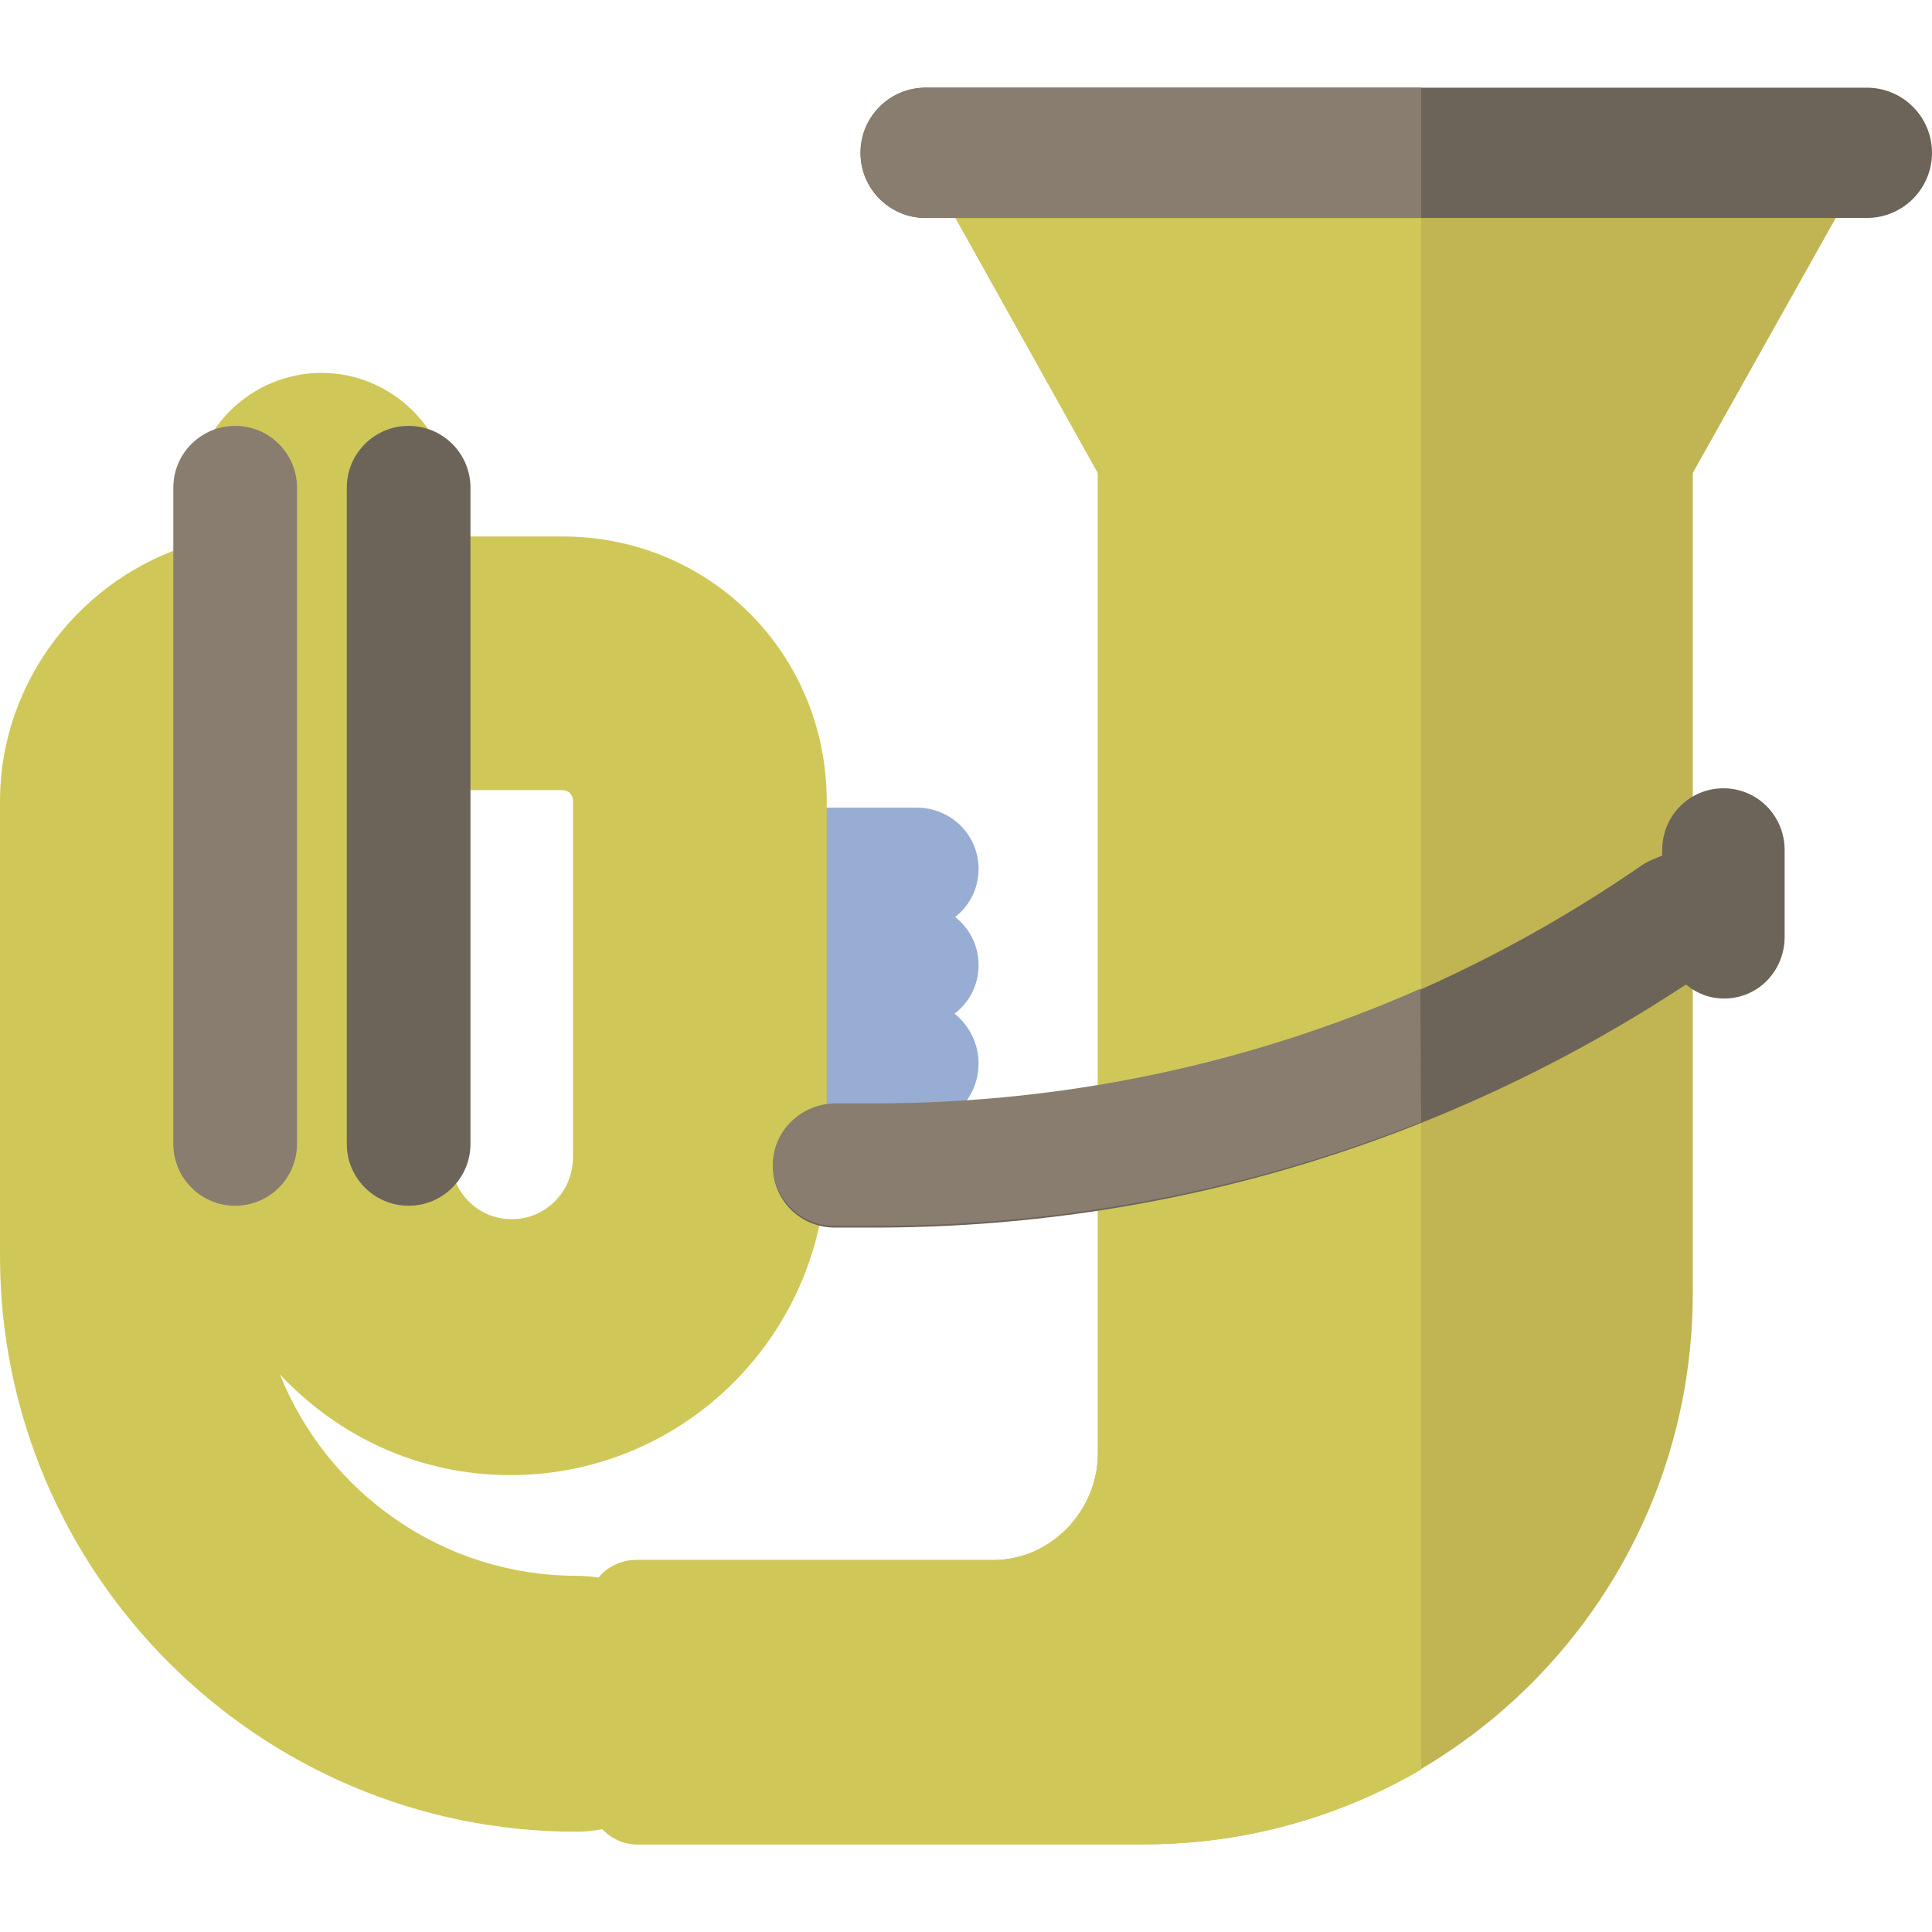 <?xml version="1.0" encoding="iso-8859-1"?>
<!-- Uploaded to: SVG Repo, www.svgrepo.com, Generator: SVG Repo Mixer Tools -->
<svg height="800px" width="800px" version="1.1" id="Layer_1" xmlns="http://www.w3.org/2000/svg" xmlns:xlink="http://www.w3.org/1999/xlink" 
	 viewBox="0 0 512.001 512.001" xml:space="preserve">
<g>
	<path style="fill:#98ADD4;" d="M242.945,246.497h-27.318c-9.052,0-16.391-7.177-16.391-16.229s7.339-16.229,16.391-16.229h27.318
		c9.052,0,16.391,7.177,16.391,16.229S251.997,246.497,242.945,246.497z"/>
	<path style="fill:#98ADD4;" d="M242.945,272h-27.318c-9.052,0-16.391-7.177-16.391-16.229s7.339-16.229,16.391-16.229h27.318
		c9.052,0,16.391,7.177,16.391,16.229S251.997,272,242.945,272z"/>
	<path style="fill:#98ADD4;" d="M242.945,298.661h-27.318c-9.052,0-16.391-7.756-16.391-16.808s7.339-16.808,16.391-16.808h27.318
		c9.052,0,16.391,7.756,16.391,16.808S251.997,298.661,242.945,298.661z"/>
</g>
<path style="fill:#CFC859;" d="M149.012,142.17h-29.615v-9.438c0-18.699-15.497-33.911-34.196-33.911s-34.196,15.212-34.196,33.911
	v11.51C22.025,152.877,0,180.146,0,212.359v120.502c0,84.126,68.622,152.567,152.748,152.567c18.699,0,34.003-15.212,34.003-33.911
	s-15.167-33.911-33.866-33.911c-35.651,0-66.206-22.126-78.701-53.369c15.391,16.413,36.824,26.684,61.047,26.684
	c46.479,0,83.858-37.815,83.858-84.294v-94.267C219.088,173.227,188.144,142.17,149.012,142.17z M151.854,212.359v94.267
	c0,9.082-7.146,16.472-16.229,16.472s-16.229-7.39-16.229-16.472v-97.224h29.615C150.747,209.403,151.854,210.625,151.854,212.359z"
	/>
<path style="fill:#6D6459;" d="M108.29,319.539c-9.052,0-16.391-7.339-16.391-16.391V129.254c0-9.052,7.339-16.391,16.391-16.391
	s16.391,7.339,16.391,16.391V303.15C124.679,312.202,117.342,319.539,108.29,319.539z"/>
<path style="fill:#897D70;" d="M62.321,319.539c-9.052,0-16.391-7.339-16.391-16.391V129.254c0-9.052,7.339-16.391,16.391-16.391
	s16.391,7.339,16.391,16.391V303.15C78.712,312.202,71.373,319.539,62.321,319.539z"/>
<path style="fill:#C0B552;" d="M488.787,30.374c-5.593-3.117-12.651-0.7-15.77,4.892l-3.146,6.054H270.173l-3.146-6.054
	c-3.118-5.594-10.181-7.803-15.77-4.685c-5.592,3.117-7.581,10.075-4.464,15.667l44.164,79.088V385.1
	c0,15.231-12.423,28.32-27.653,28.32h-94.527c-6.401,0-12.287,4.49-12.287,10.892v52.768c0,6.401,5.886,11.689,12.287,11.689
	h134.375c80.486,0,145.455-65.578,145.455-146.064v-217.37l44.403-79.193C496.128,40.551,494.379,33.491,488.787,30.374z"/>
<path style="fill:#CFC859;" d="M376.619,41.32H270.173l-3.146-6.054c-3.118-5.594-10.181-7.803-15.77-4.685
	c-5.592,3.117-7.581,10.075-4.464,15.667l44.164,79.088V385.1c0,15.231-12.423,28.32-27.653,28.32h-94.527
	c-6.401,0-12.287,4.49-12.287,10.892v52.768c0,6.401,5.886,11.689,12.287,11.689h134.375c26.783,0,51.889-7.211,73.467-19.8
	L376.619,41.32z"/>
<path style="fill:#6D6459;" d="M494.735,57.764H245.311c-9.537,0-17.266-7.731-17.266-17.266s7.73-17.266,17.266-17.266h249.424
	c9.537,0,17.266,7.731,17.266,17.266S504.27,57.764,494.735,57.764z"/>
<path style="fill:#897D70;" d="M376.619,57.764H245.311c-9.537,0-17.266-7.731-17.266-17.266s7.73-17.266,17.266-17.266H376.62
	v34.532H376.619z"/>
<path style="fill:#6D6459;" d="M456.723,208.905c-9.052,0-16.229,7.339-16.229,16.391v1.452c-1.159,0.451-3.698,1.391-5.457,2.605
	c-60.11,41.463-130.3,63.512-203.324,63.512h-10.486c-9.052,0-16.391,7.177-16.391,16.229c0,9.052,7.339,16.229,16.391,16.229
	h10.486c76.871,0,151.044-22.229,215.08-64.412c2.789,2.306,6.181,3.707,10.111,3.707c9.052,0,16.047-7.323,16.047-16.376v-22.946
	C472.951,216.244,465.775,208.905,456.723,208.905z"/>
<path style="fill:#897D70;" d="M376.397,262.039c-45.309,20.008-94.367,30.366-144.684,30.366h-10.206
	c-8.821,0-16.369,6.852-16.662,15.669c-0.31,9.314,7.143,16.789,16.382,16.789h10.486c50.139,0,99.13-9.358,144.909-27.573
	L376.397,262.039z"/>
</svg>